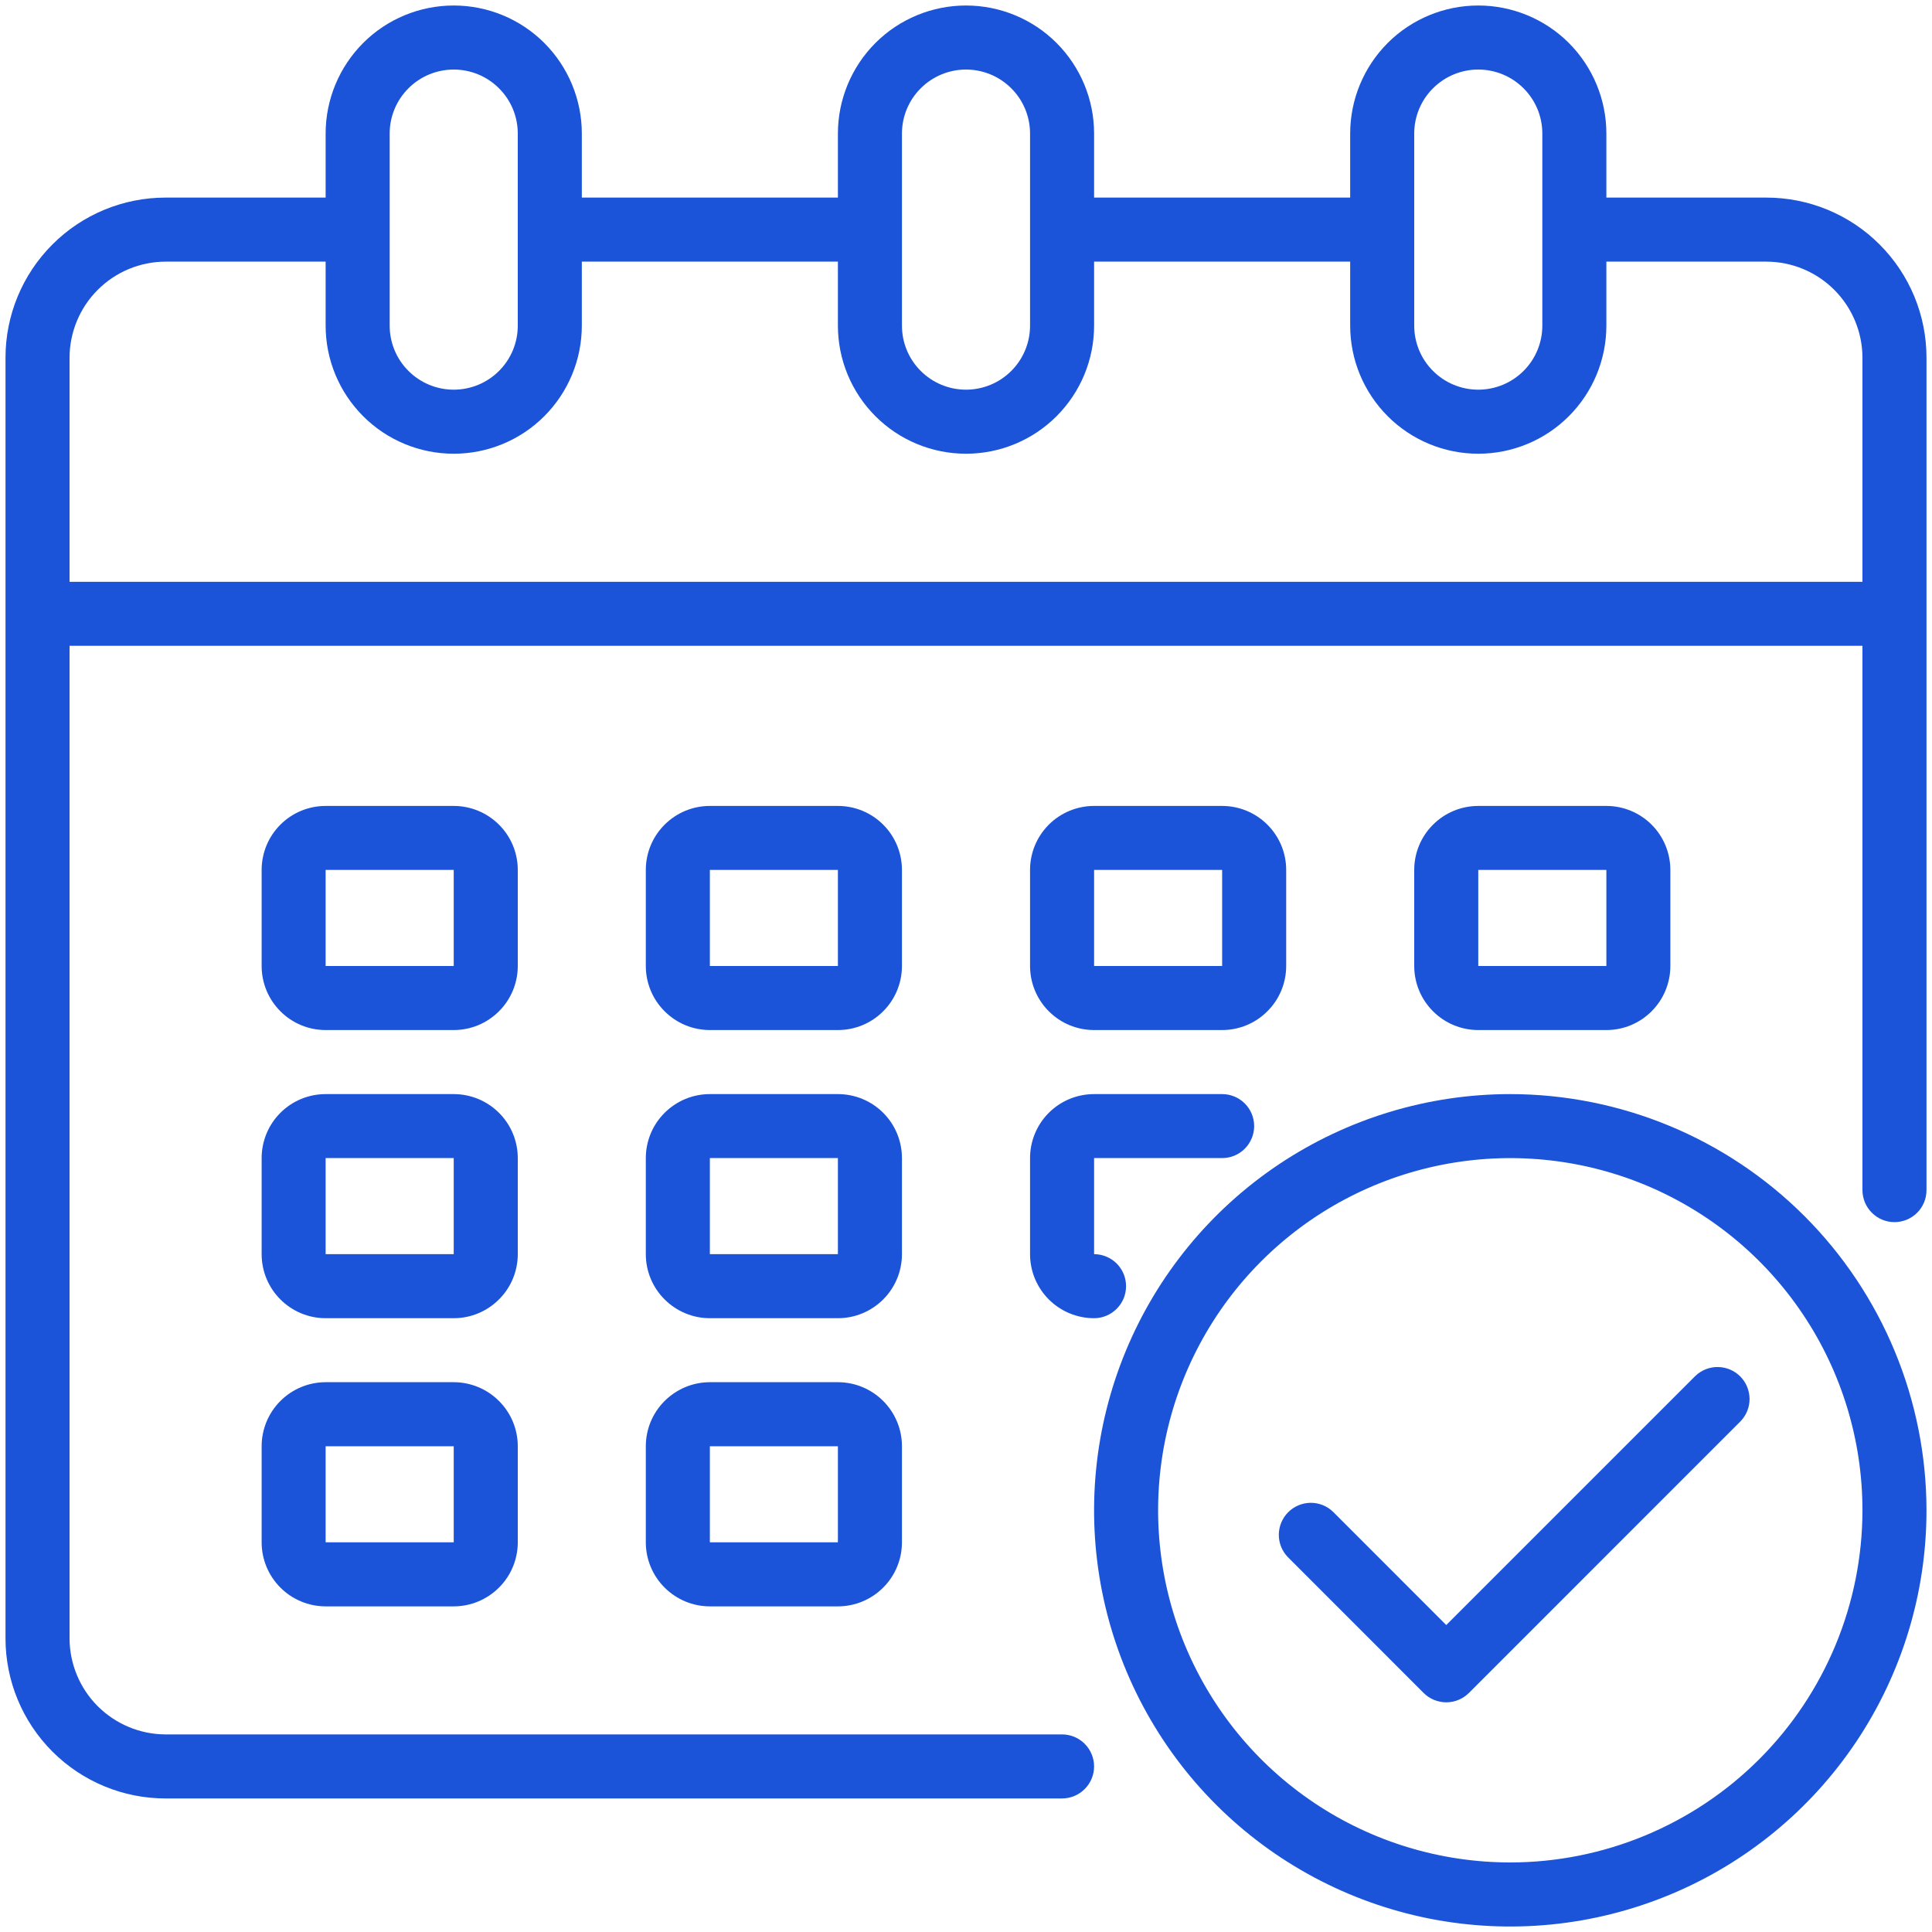 <svg width="33" height="33" viewBox="0 0 33 33" fill="none" xmlns="http://www.w3.org/2000/svg">
<path d="M30.172 3.375H27.438V2.281C27.438 1.701 27.207 1.145 26.797 0.734C26.387 0.324 25.83 0.094 25.25 0.094C24.67 0.094 24.113 0.324 23.703 0.734C23.293 1.145 23.062 1.701 23.062 2.281V3.375H18.688V2.281C18.688 1.701 18.457 1.145 18.047 0.734C17.637 0.324 17.08 0.094 16.5 0.094C15.92 0.094 15.363 0.324 14.953 0.734C14.543 1.145 14.312 1.701 14.312 2.281V3.375H9.938V2.281C9.938 1.701 9.707 1.145 9.297 0.734C8.887 0.324 8.33 0.094 7.75 0.094C7.17 0.094 6.613 0.324 6.203 0.734C5.793 1.145 5.562 1.701 5.562 2.281V3.375H2.828C2.103 3.375 1.407 3.663 0.895 4.176C0.382 4.689 0.094 5.384 0.094 6.109V27.984C0.094 28.71 0.382 29.405 0.895 29.918C1.407 30.431 2.103 30.719 2.828 30.719H18.141C18.286 30.719 18.425 30.661 18.527 30.559C18.63 30.456 18.688 30.317 18.688 30.172C18.688 30.027 18.63 29.888 18.527 29.785C18.425 29.683 18.286 29.625 18.141 29.625H2.828C2.393 29.624 1.977 29.45 1.669 29.143C1.362 28.836 1.189 28.419 1.188 27.984V11.031H31.812V20.328C31.812 20.473 31.87 20.612 31.973 20.715C32.075 20.817 32.214 20.875 32.359 20.875C32.504 20.875 32.644 20.817 32.746 20.715C32.849 20.612 32.906 20.473 32.906 20.328V6.109C32.906 5.384 32.618 4.689 32.105 4.176C31.593 3.663 30.897 3.375 30.172 3.375ZM24.156 2.281C24.156 1.991 24.271 1.713 24.477 1.508C24.682 1.303 24.96 1.188 25.25 1.188C25.54 1.188 25.818 1.303 26.023 1.508C26.229 1.713 26.344 1.991 26.344 2.281V5.562C26.344 5.853 26.229 6.131 26.023 6.336C25.818 6.541 25.54 6.656 25.25 6.656C24.96 6.656 24.682 6.541 24.477 6.336C24.271 6.131 24.156 5.853 24.156 5.562V2.281ZM15.406 2.281C15.406 1.991 15.521 1.713 15.727 1.508C15.932 1.303 16.21 1.188 16.5 1.188C16.79 1.188 17.068 1.303 17.273 1.508C17.479 1.713 17.594 1.991 17.594 2.281V5.562C17.594 5.853 17.479 6.131 17.273 6.336C17.068 6.541 16.79 6.656 16.5 6.656C16.21 6.656 15.932 6.541 15.727 6.336C15.521 6.131 15.406 5.853 15.406 5.562V2.281ZM6.656 2.281C6.656 1.991 6.771 1.713 6.977 1.508C7.182 1.303 7.46 1.188 7.75 1.188C8.04 1.188 8.318 1.303 8.523 1.508C8.729 1.713 8.844 1.991 8.844 2.281V5.562C8.844 5.853 8.729 6.131 8.523 6.336C8.318 6.541 8.04 6.656 7.75 6.656C7.46 6.656 7.182 6.541 6.977 6.336C6.771 6.131 6.656 5.853 6.656 5.562V2.281ZM31.812 9.938H1.188V6.109C1.189 5.675 1.362 5.258 1.669 4.951C1.977 4.643 2.393 4.47 2.828 4.469H5.562V5.562C5.562 6.143 5.793 6.699 6.203 7.109C6.613 7.52 7.17 7.75 7.75 7.75C8.33 7.75 8.887 7.52 9.297 7.109C9.707 6.699 9.938 6.143 9.938 5.562V4.469H14.312V5.562C14.312 6.143 14.543 6.699 14.953 7.109C15.363 7.52 15.92 7.75 16.5 7.75C17.08 7.75 17.637 7.52 18.047 7.109C18.457 6.699 18.688 6.143 18.688 5.562V4.469H23.062V5.562C23.062 6.143 23.293 6.699 23.703 7.109C24.113 7.52 24.67 7.75 25.25 7.75C25.83 7.75 26.387 7.52 26.797 7.109C27.207 6.699 27.438 6.143 27.438 5.562V4.469H30.172C30.607 4.47 31.023 4.643 31.331 4.951C31.638 5.258 31.811 5.675 31.812 6.109V9.938Z" fill="#1B54D9"/>
<path d="M15.406 14.859C15.406 14.569 15.291 14.291 15.086 14.086C14.881 13.881 14.603 13.766 14.312 13.766H12.125C11.835 13.766 11.557 13.881 11.352 14.086C11.146 14.291 11.031 14.569 11.031 14.859V16.5C11.031 16.79 11.146 17.068 11.352 17.273C11.557 17.479 11.835 17.594 12.125 17.594H14.312C14.603 17.594 14.881 17.479 15.086 17.273C15.291 17.068 15.406 16.79 15.406 16.5V14.859ZM12.125 16.5V14.859H14.312V16.5H12.125Z" fill="#1B54D9"/>
<path d="M8.844 14.859C8.844 14.569 8.729 14.291 8.523 14.086C8.318 13.881 8.04 13.766 7.75 13.766H5.562C5.272 13.766 4.994 13.881 4.789 14.086C4.584 14.291 4.469 14.569 4.469 14.859V16.5C4.469 16.79 4.584 17.068 4.789 17.273C4.994 17.479 5.272 17.594 5.562 17.594H7.75C8.04 17.594 8.318 17.479 8.523 17.273C8.729 17.068 8.844 16.79 8.844 16.5V14.859ZM5.562 16.5V14.859H7.75V16.5H5.562Z" fill="#1B54D9"/>
<path d="M27.438 17.594C27.728 17.594 28.006 17.479 28.211 17.273C28.416 17.068 28.531 16.79 28.531 16.5V14.859C28.531 14.569 28.416 14.291 28.211 14.086C28.006 13.881 27.728 13.766 27.438 13.766H25.25C24.96 13.766 24.682 13.881 24.477 14.086C24.271 14.291 24.156 14.569 24.156 14.859V16.5C24.156 16.79 24.271 17.068 24.477 17.273C24.682 17.479 24.96 17.594 25.25 17.594H27.438ZM25.25 14.859H27.438V16.5H25.25V14.859Z" fill="#1B54D9"/>
<path d="M15.406 19.781C15.406 19.491 15.291 19.213 15.086 19.008C14.881 18.803 14.603 18.688 14.312 18.688H12.125C11.835 18.688 11.557 18.803 11.352 19.008C11.146 19.213 11.031 19.491 11.031 19.781V21.422C11.031 21.712 11.146 21.99 11.352 22.195C11.557 22.4 11.835 22.516 12.125 22.516H14.312C14.603 22.516 14.881 22.4 15.086 22.195C15.291 21.99 15.406 21.712 15.406 21.422V19.781ZM12.125 21.422V19.781H14.312V21.422H12.125Z" fill="#1B54D9"/>
<path d="M8.844 19.781C8.844 19.491 8.729 19.213 8.523 19.008C8.318 18.803 8.04 18.688 7.75 18.688H5.562C5.272 18.688 4.994 18.803 4.789 19.008C4.584 19.213 4.469 19.491 4.469 19.781V21.422C4.469 21.712 4.584 21.99 4.789 22.195C4.994 22.4 5.272 22.516 5.562 22.516H7.75C8.04 22.516 8.318 22.4 8.523 22.195C8.729 21.99 8.844 21.712 8.844 21.422V19.781ZM5.562 21.422V19.781H7.75V21.422H5.562Z" fill="#1B54D9"/>
<path d="M14.312 23.609H12.125C11.835 23.609 11.557 23.725 11.352 23.93C11.146 24.135 11.031 24.413 11.031 24.703V26.344C11.031 26.634 11.146 26.912 11.352 27.117C11.557 27.322 11.835 27.438 12.125 27.438H14.312C14.603 27.438 14.881 27.322 15.086 27.117C15.291 26.912 15.406 26.634 15.406 26.344V24.703C15.406 24.413 15.291 24.135 15.086 23.93C14.881 23.725 14.603 23.609 14.312 23.609ZM12.125 26.344V24.703H14.312V26.344H12.125Z" fill="#1B54D9"/>
<path d="M18.688 17.594H20.875C21.165 17.594 21.443 17.479 21.648 17.273C21.854 17.068 21.969 16.79 21.969 16.5V14.859C21.969 14.569 21.854 14.291 21.648 14.086C21.443 13.881 21.165 13.766 20.875 13.766H18.688C18.397 13.766 18.119 13.881 17.914 14.086C17.709 14.291 17.594 14.569 17.594 14.859V16.5C17.594 16.79 17.709 17.068 17.914 17.273C18.119 17.479 18.397 17.594 18.688 17.594ZM18.688 14.859H20.875V16.5H18.688V14.859Z" fill="#1B54D9"/>
<path d="M17.594 21.422C17.594 21.712 17.709 21.99 17.914 22.195C18.119 22.4 18.397 22.516 18.688 22.516C18.832 22.516 18.972 22.458 19.074 22.355C19.177 22.253 19.234 22.114 19.234 21.969C19.234 21.824 19.177 21.685 19.074 21.582C18.972 21.48 18.832 21.422 18.688 21.422V19.781H20.875C21.02 19.781 21.159 19.724 21.262 19.621C21.364 19.518 21.422 19.379 21.422 19.234C21.422 19.089 21.364 18.95 21.262 18.848C21.159 18.745 21.02 18.688 20.875 18.688H18.688C18.397 18.688 18.119 18.803 17.914 19.008C17.709 19.213 17.594 19.491 17.594 19.781V21.422Z" fill="#1B54D9"/>
<path d="M7.75 23.609H5.562C5.272 23.609 4.994 23.725 4.789 23.93C4.584 24.135 4.469 24.413 4.469 24.703V26.344C4.469 26.634 4.584 26.912 4.789 27.117C4.994 27.322 5.272 27.438 5.562 27.438H7.75C8.04 27.438 8.318 27.322 8.523 27.117C8.729 26.912 8.844 26.634 8.844 26.344V24.703C8.844 24.413 8.729 24.135 8.523 23.93C8.318 23.725 8.04 23.609 7.75 23.609ZM5.562 26.344V24.703H7.75V26.344H5.562Z" fill="#1B54D9"/>
<path d="M25.797 18.688C24.391 18.688 23.016 19.105 21.847 19.886C20.678 20.667 19.767 21.777 19.229 23.076C18.691 24.375 18.55 25.805 18.824 27.184C19.098 28.563 19.776 29.83 20.77 30.824C21.764 31.818 23.031 32.495 24.41 32.77C25.789 33.044 27.218 32.903 28.517 32.365C29.817 31.827 30.927 30.916 31.708 29.747C32.489 28.578 32.906 27.203 32.906 25.797C32.904 23.912 32.154 22.105 30.822 20.772C29.489 19.439 27.682 18.69 25.797 18.688ZM25.797 31.812C24.607 31.812 23.444 31.46 22.455 30.799C21.465 30.138 20.695 29.198 20.239 28.099C19.784 27 19.665 25.79 19.897 24.623C20.129 23.456 20.702 22.384 21.543 21.543C22.384 20.702 23.456 20.129 24.623 19.897C25.79 19.665 27 19.784 28.099 20.239C29.198 20.695 30.138 21.465 30.799 22.455C31.46 23.444 31.812 24.607 31.812 25.797C31.811 27.392 31.176 28.921 30.049 30.049C28.921 31.176 27.392 31.811 25.797 31.812Z" fill="#1B54D9"/>
<path d="M28.957 23.503L24.703 27.757L22.77 25.823C22.667 25.723 22.529 25.668 22.385 25.669C22.242 25.671 22.105 25.728 22.003 25.83C21.902 25.931 21.845 26.068 21.843 26.212C21.842 26.355 21.897 26.493 21.997 26.596L24.317 28.917C24.419 29.019 24.558 29.077 24.703 29.077C24.848 29.077 24.987 29.019 25.09 28.917L29.73 24.276C29.83 24.173 29.885 24.035 29.884 23.892C29.882 23.748 29.825 23.611 29.724 23.51C29.622 23.408 29.485 23.351 29.341 23.35C29.198 23.348 29.06 23.404 28.957 23.503Z" fill="#1B54D9"/>
</svg>
